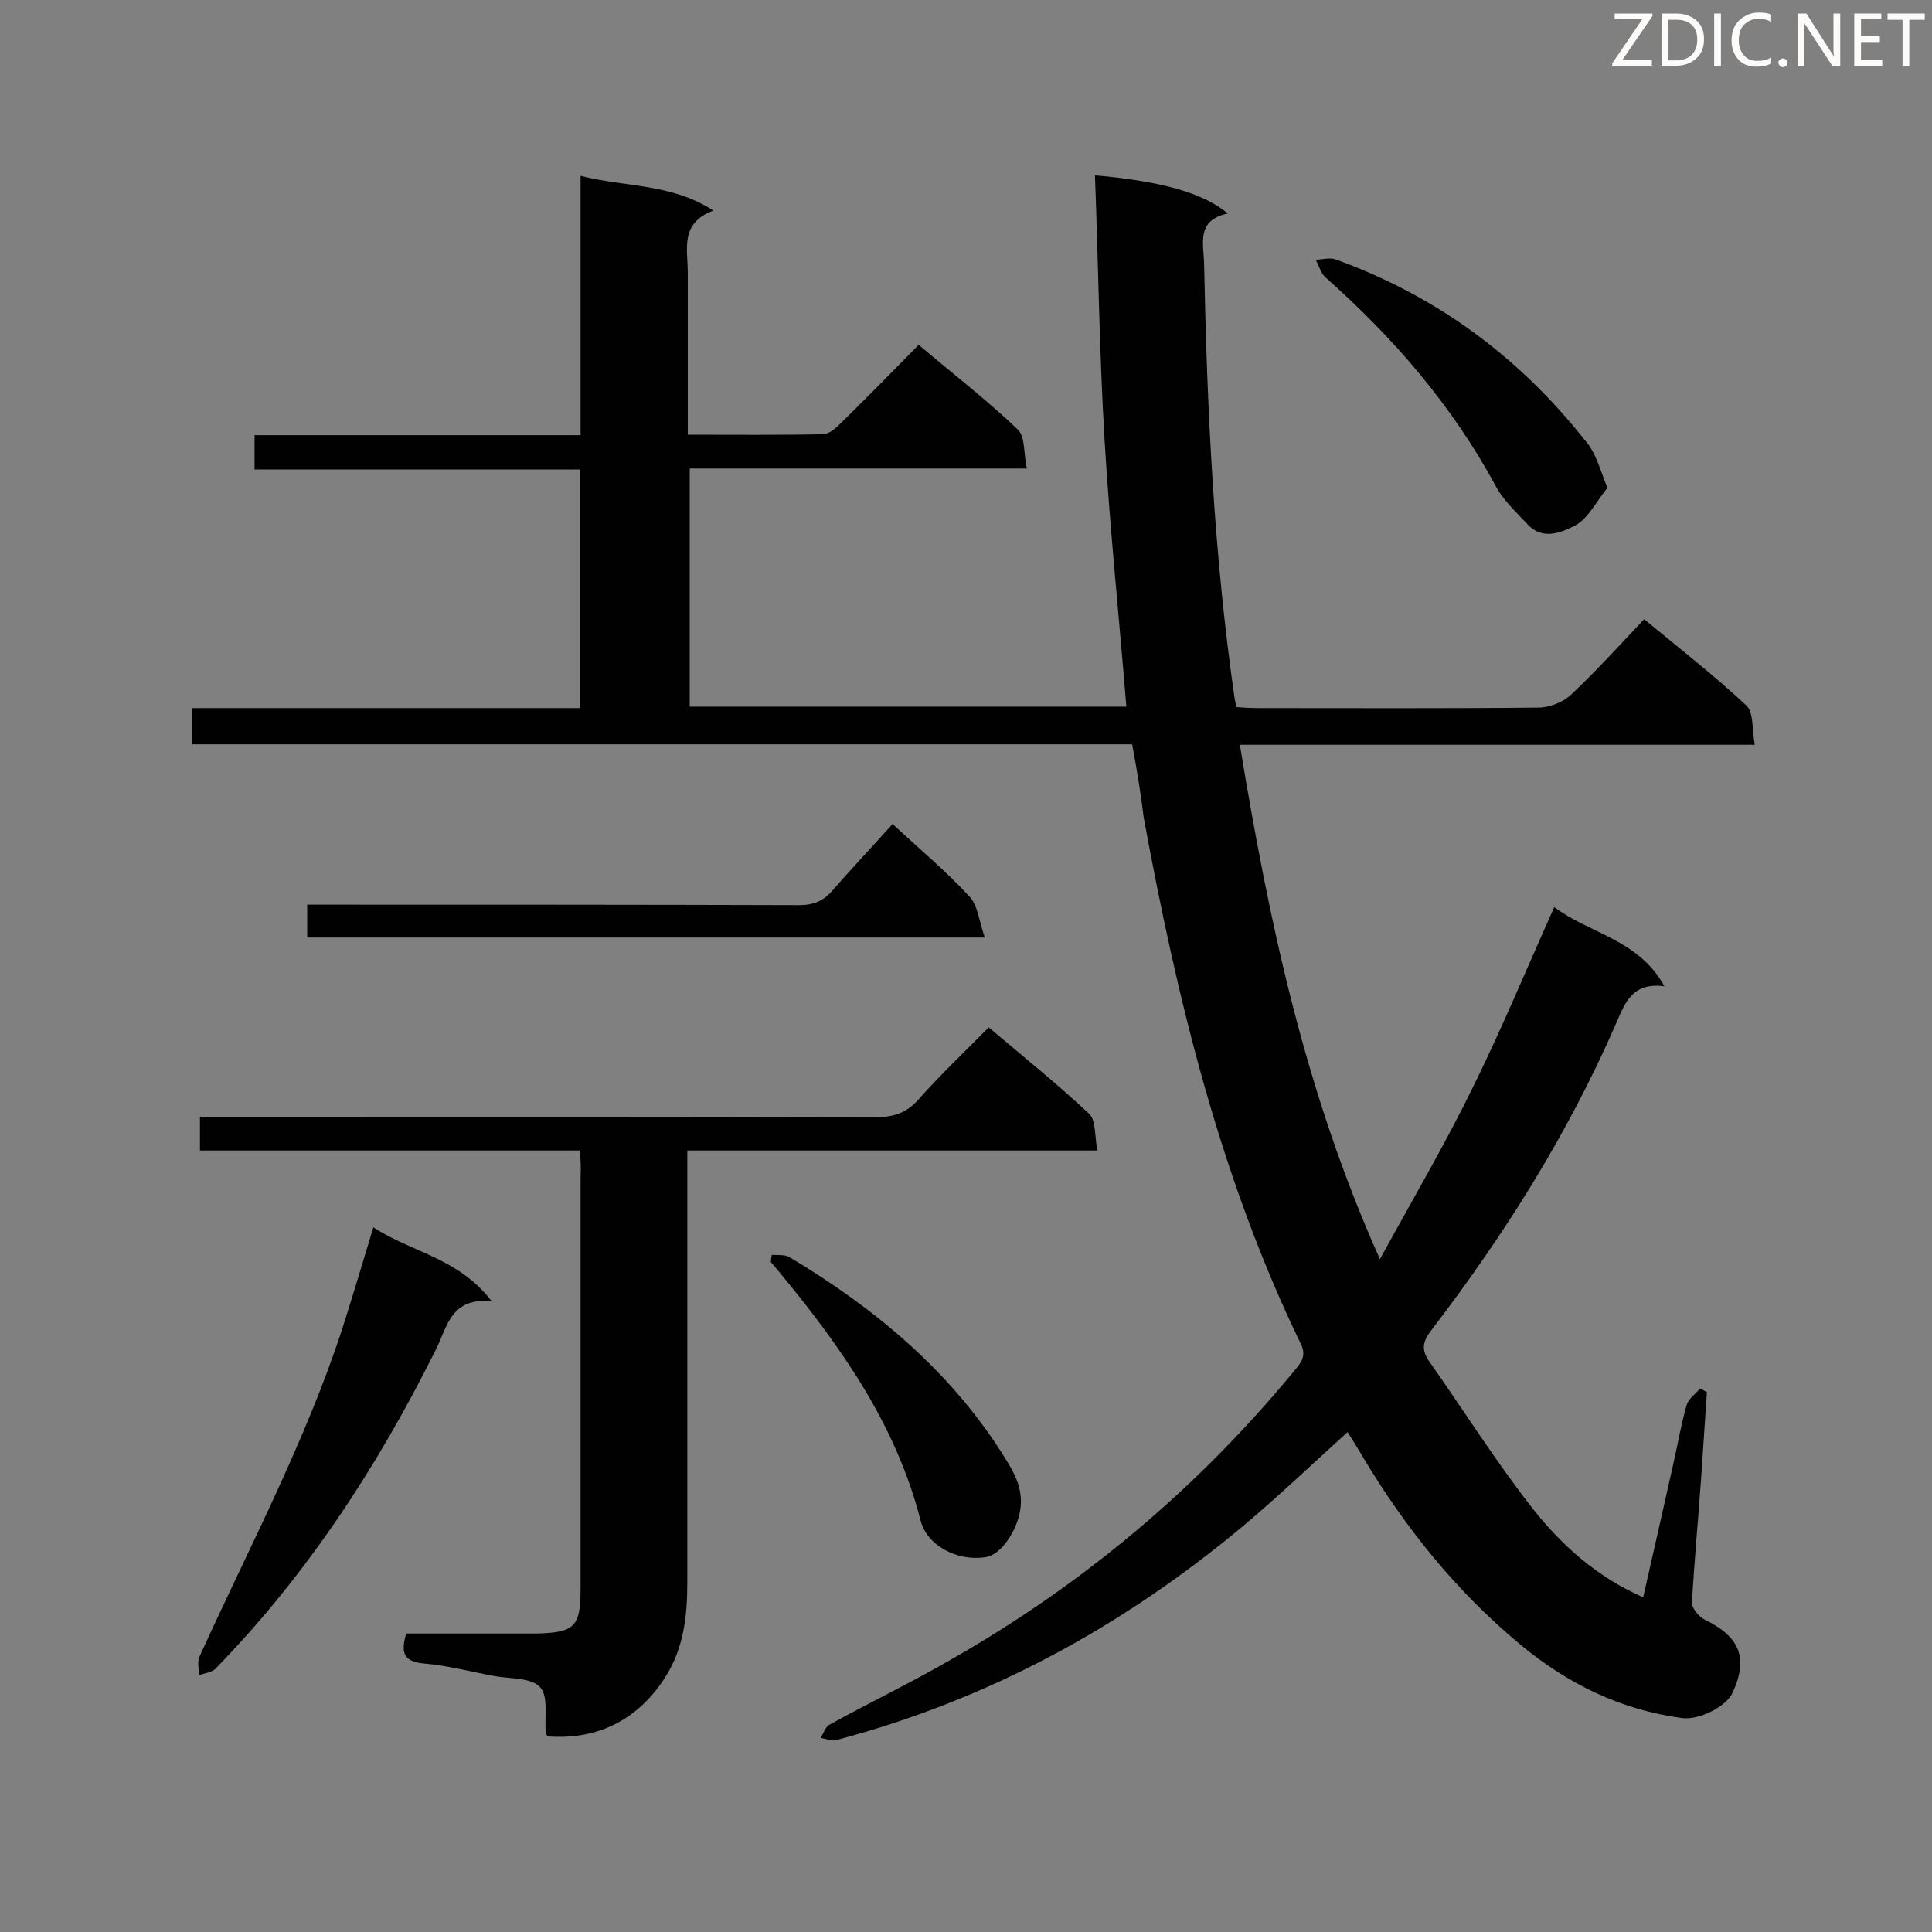 <svg enable-background="new 0 0 400 400" viewBox="0 0 400 400" xmlns="http://www.w3.org/2000/svg"><rect x="0" y="0" width="400" height="400" fill="#808080" stroke="none"/><path d="m234.4 154.1c-64.8 0-129.6 0-194.6 0 0-2.5 0-4.7 0-7.5h80.2c0-16.6 0-32.7 0-49.4-22.3 0-44.7 0-67.3 0 0-2.5 0-4.5 0-7.1h67.5c0-18 0-35.4 0-53.7 9.3 2.4 18.7 1.5 27.5 7.2-7 2.6-5.3 8-5.3 12.9v28.4 5.1c9.7 0 18.8.1 28-.1 1.3 0 2.8-1.4 3.9-2.5 5.3-5.2 10.5-10.5 15.9-16 7.1 6 14.1 11.4 20.5 17.5 1.6 1.5 1.2 5 1.9 8.1-23.8 0-46.6 0-69.8 0v49.3h90.4c-1.5-18.5-3.4-36.8-4.5-55-1.1-18.3-1.3-36.6-2-55 13.6 1.2 22.4 3.6 27.5 7.9-6.6 1.4-5 6.2-4.9 10.5.6 30 2 60 6.3 89.8.1.6.2 1.1.4 1.9 1.5.1 2.9.2 4.3.2 19.4 0 38.8.1 58.2-.1 2.3 0 5.1-1.1 6.8-2.7 5.2-4.9 10-10.2 15.1-15.6 7.5 6.2 14.7 11.8 21.2 17.9 1.5 1.4 1.1 4.9 1.7 8.1-36 0-71 0-106.6 0 6 36.4 13.4 71.7 29 106.5 6.9-12.6 13.6-24 19.4-35.9 5.9-12 11-24.3 16.7-37 7.2 5.5 17.4 6.6 22.8 16.4-6.8-.9-8.2 3.6-10.1 7.9-9.9 22.7-23 43.5-38 63.1-1.9 2.4-2.4 4.2-.5 6.8 7.1 10.1 13.7 20.6 21.3 30.3 6 7.6 13.3 14.2 22.9 18.4 2.1-9.2 4.1-18.1 6.1-27 1-4.3 1.7-8.6 2.9-12.8.4-1.3 1.8-2.3 2.8-3.4.5.2.9.5 1.4.7-.4 5.9-.8 11.8-1.2 17.8-.6 8.6-1.4 17.1-1.9 25.7-.1 1.2 1.4 3 2.6 3.6 7.4 3.6 9.1 8 5.8 15.2-1.4 2.9-7 5.7-10.5 5.2-12.6-1.7-23.5-7-33.3-15.1-13.3-11-23.9-24.2-32.7-38.9-1-1.7-2.1-3.5-3.2-5.2-7.3 6.6-14.3 13.3-21.7 19.5-24.9 20.8-52.8 36-84.3 44.3-.9.2-2-.3-3.1-.5.6-.9 1-2.3 1.8-2.7 8.5-4.7 17.3-8.9 25.7-13.8 27.1-15.5 50.6-35.3 70.5-59.4 1.4-1.7 2.7-3.1 1.4-5.7-16.7-34.5-25.6-71.4-32.5-108.9-.6-4.9-1.4-9.9-2.4-15.2z" fill="#010101"/><path d="m120.1 238.2c-26.4 0-52.4 0-78.7 0 0-2.4 0-4.4 0-7h5.2c44.9 0 89.8 0 134.7.1 3.6 0 6.3-.8 8.8-3.6 4.5-5.1 9.5-9.8 14.6-15 7.2 6.1 14.3 11.8 20.8 17.9 1.4 1.3 1.1 4.5 1.7 7.6-28.6 0-56.5 0-84.9 0v5.8 83.6c0 6.9-.7 13.6-4.6 19.7-5.5 8.6-13.8 13-24.3 12.2-.1-.2-.4-.5-.4-.7-.3-3.3.6-7.6-1.2-9.5-1.8-2-6.2-1.7-9.5-2.3-4.9-.9-9.7-2.2-14.6-2.6-4.3-.4-4.7-2.4-3.6-6.2h22.6 4.4c7.9-.2 9.1-1.4 9.1-9.3 0-28.4 0-56.9 0-85.3.1-1.8 0-3.3-.1-5.4z" fill="#010101"/><path d="m77.3 254.1c7.9 5.2 17.6 6.3 24.5 15.3-8.5-.8-9.2 5.3-11.5 9.9-12.1 24.3-26.7 46.7-45.7 66.2-.8.8-2.2.9-3.4 1.3 0-1.3-.4-2.7.1-3.8 10.2-22.5 21.9-44.4 29.6-68 2.1-6.6 4.1-13.3 6.4-20.9z" fill="#010101"/><path d="m184.8 170.6c5.6 5.2 11.1 9.8 15.9 15 1.8 1.9 2 5.2 3.2 8.5-47.6 0-93.8 0-140.3 0 0-2.2 0-4.2 0-6.8h5.2c32.2 0 64.4 0 96.6.1 3.1 0 5.2-.9 7.1-3.2 4-4.6 8.1-8.9 12.3-13.6z" fill="#010101"/><path d="m332.8 101c-2.3 2.8-4 6.4-6.7 7.8s-6.6 3.1-9.7-.1c-2.4-2.6-5.2-5.1-6.8-8.2-9-16.6-21.1-30.6-35.2-43.1-1-.9-1.3-2.4-2-3.6 1.4-.1 2.9-.5 4.1-.1 20.8 7.5 37.9 20.1 51.6 37.4 2.3 2.5 3.1 6 4.7 9.9z" fill="#010101"/><path d="m159.8 259.8c1.2.1 2.7-.1 3.7.5 17.5 10.5 33 23.3 44.1 40.8 2.2 3.5 4.4 7 3.6 11.7-.7 4.2-4 9.2-7.2 9.6-5.8.9-12.1-2.4-13.4-7.6-5.1-19.9-16.5-36-29.3-51.5-.6-.7-1.1-1.3-1.7-2 0-.5.1-1 .2-1.5z" fill="#010101"/><g fill="#fcfbfa"><path d="m342.2 3.2-6.3 9.2h6.1v1.2h-8.2v-.5l6.2-9.1h-5.7v-1.2h7.8v.4z"/><path d="m344 13.7v-10.9h3.1c1.6 0 3 .5 4.1 1.4 1.1 1 1.6 2.2 1.6 3.9s-.5 3-1.6 4-2.5 1.5-4.2 1.5h-3zm1.4-9.6v8.4h1.6c1.4 0 2.5-.4 3.2-1.1.8-.8 1.2-1.8 1.2-3.2s-.4-2.4-1.2-3.1-1.8-1-3.1-1z"/><path d="m356.3 2.8v10.9h-1.4v-10.9z"/><path d="m366.6 13.2c-.8.4-1.8.6-3 .6-1.6 0-2.8-.5-3.7-1.5s-1.4-2.3-1.4-3.9c0-1.7.5-3.2 1.6-4.2s2.4-1.6 4-1.6c1 0 1.9.1 2.6.4v1.5c-.8-.4-1.6-.6-2.6-.6-1.2 0-2.2.4-3 1.2s-1.1 1.9-1.1 3.3c0 1.3.4 2.3 1.1 3.1s1.6 1.1 2.8 1.1c1.1 0 2-.2 2.8-.7v1.3z"/><path d="m368.2 13c0-.3.1-.5.3-.6.2-.2.4-.3.6-.3.3 0 .5.1.7.3s.3.4.3.6-.1.5-.3.6c-.2.2-.4.3-.7.3s-.5-.1-.6-.3c-.2-.2-.3-.4-.3-.6z"/><path d="m381.1 13.7h-1.7l-5.5-8.4c-.2-.2-.3-.5-.4-.7 0 .2.1.8.1 1.5v7.6h-1.4v-10.9h1.8l5.3 8.3c.3.4.4.6.4.8 0-.3-.1-.8-.1-1.6v-7.5h1.4v10.9z"/><path d="m389.7 13.7h-5.8v-10.9h5.6v1.2h-4.2v3.5h3.9v1.2h-3.9v3.7h4.4z"/><path d="m398.4 4.1h-3.1v9.6h-1.4v-9.6h-3.1v-1.3h7.7v1.3z"/></g></svg>